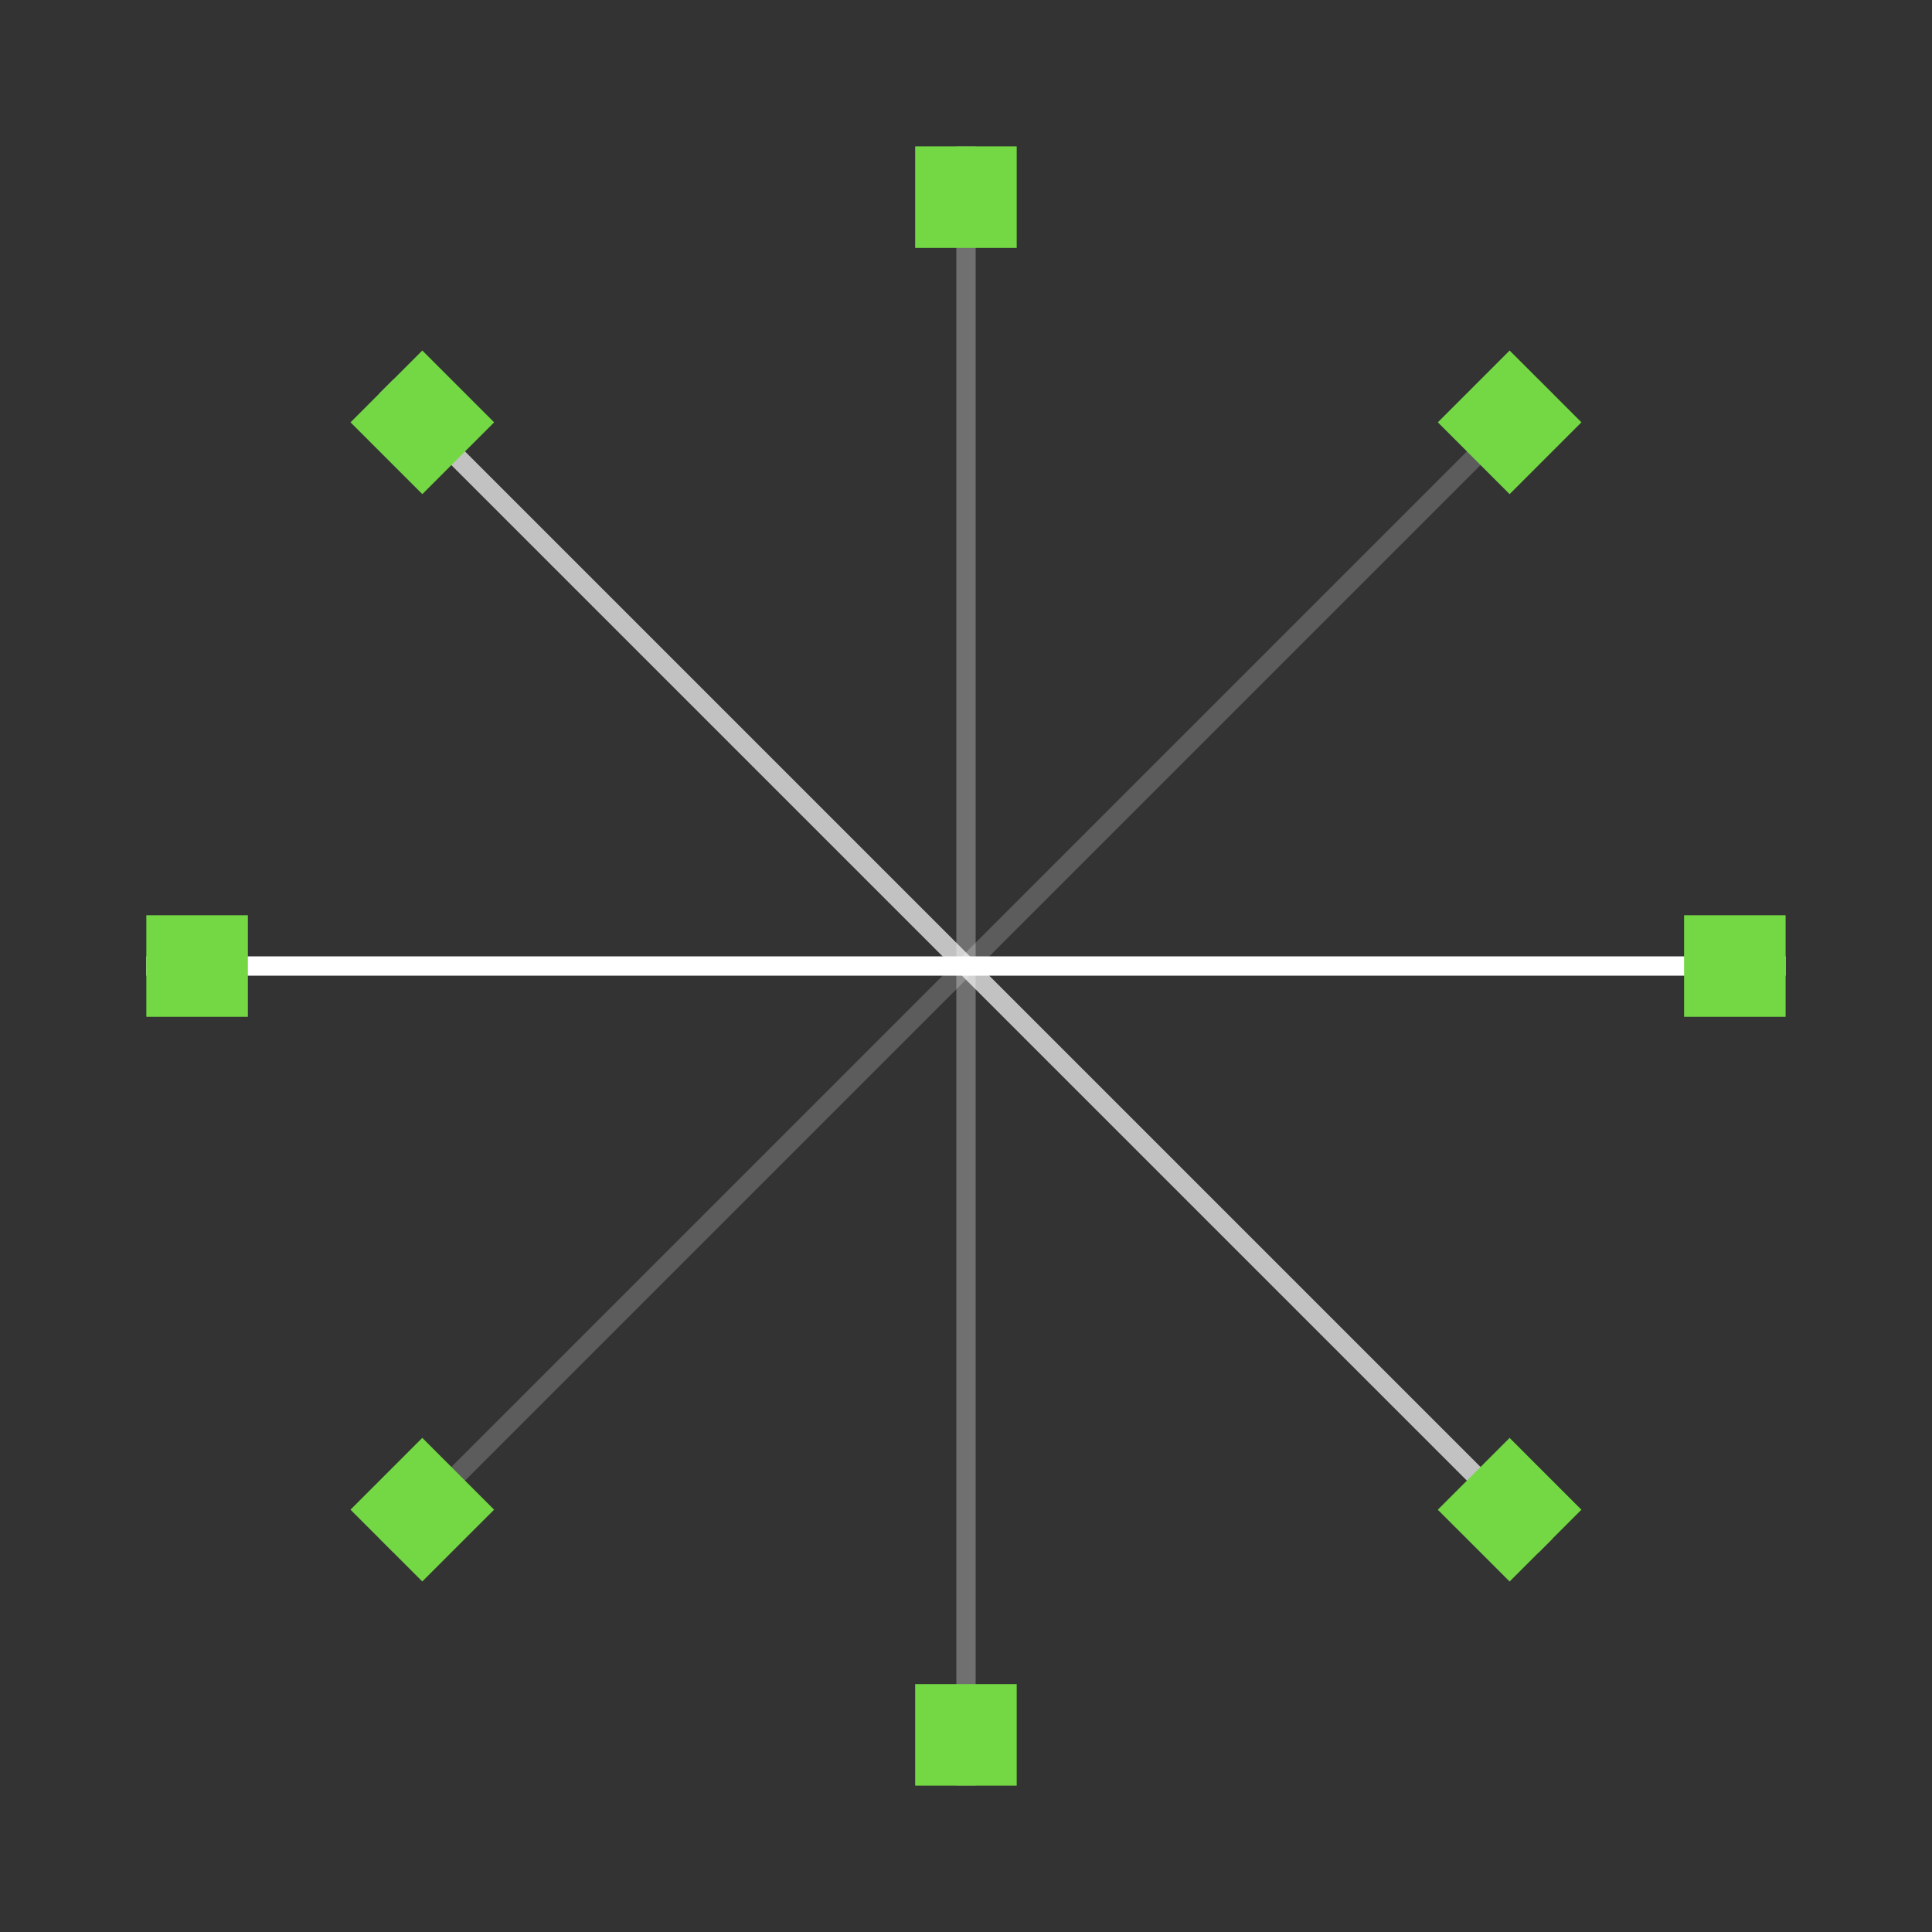 <svg width="100" height="100" viewBox="0 0 100 100" fill="none" xmlns="http://www.w3.org/2000/svg">
<rect x="0" y="0" width="100" height="100" fill="#333333" stroke="none"/>
<g clip-path="url(#clip0_26527_14649)">
<path d="M7.574 50H92.423" stroke="white" stroke-miterlimit="10"/>
<path opacity="0.2" d="M20 79.999L79.995 20.004" stroke="white" stroke-miterlimit="10"/>
<path opacity="0.3" d="M50 7.576V92.425" stroke="white" stroke-miterlimit="10"/>
<path opacity="0.7" d="M79.995 79.999L20 20.004" stroke="white" stroke-miterlimit="10"/>
<path d="M12.83 47.373H7.574V52.629H12.83V47.373Z" fill="#73D844"/>
<path d="M92.424 47.373H87.168V52.629H92.424V47.373Z" fill="#73D844"/>
<path d="M21.857 74.424L18.141 78.141L21.857 81.857L25.574 78.141L21.857 74.424Z" fill="#73D844"/>
<path d="M78.138 18.143L74.422 21.859L78.138 25.576L81.855 21.859L78.138 18.143Z" fill="#73D844"/>
<path d="M52.625 12.832V7.576H47.369V12.832H52.625Z" fill="#73D844"/>
<path d="M52.625 92.424V87.168H47.369V92.424H52.625Z" fill="#73D844"/>
<path d="M74.42 78.143L78.137 81.859L81.853 78.143L78.137 74.426L74.42 78.143Z" fill="#73D844"/>
<path d="M18.143 21.86L21.859 25.576L25.576 21.86L21.859 18.143L18.143 21.86Z" fill="#73D844"/>
</g>
<defs>
<clipPath id="clip0_26527_14649">
<rect width="84.849" height="84.849" fill="white" transform="translate(7.574 7.576)"/>
</clipPath>
</defs>
</svg>
